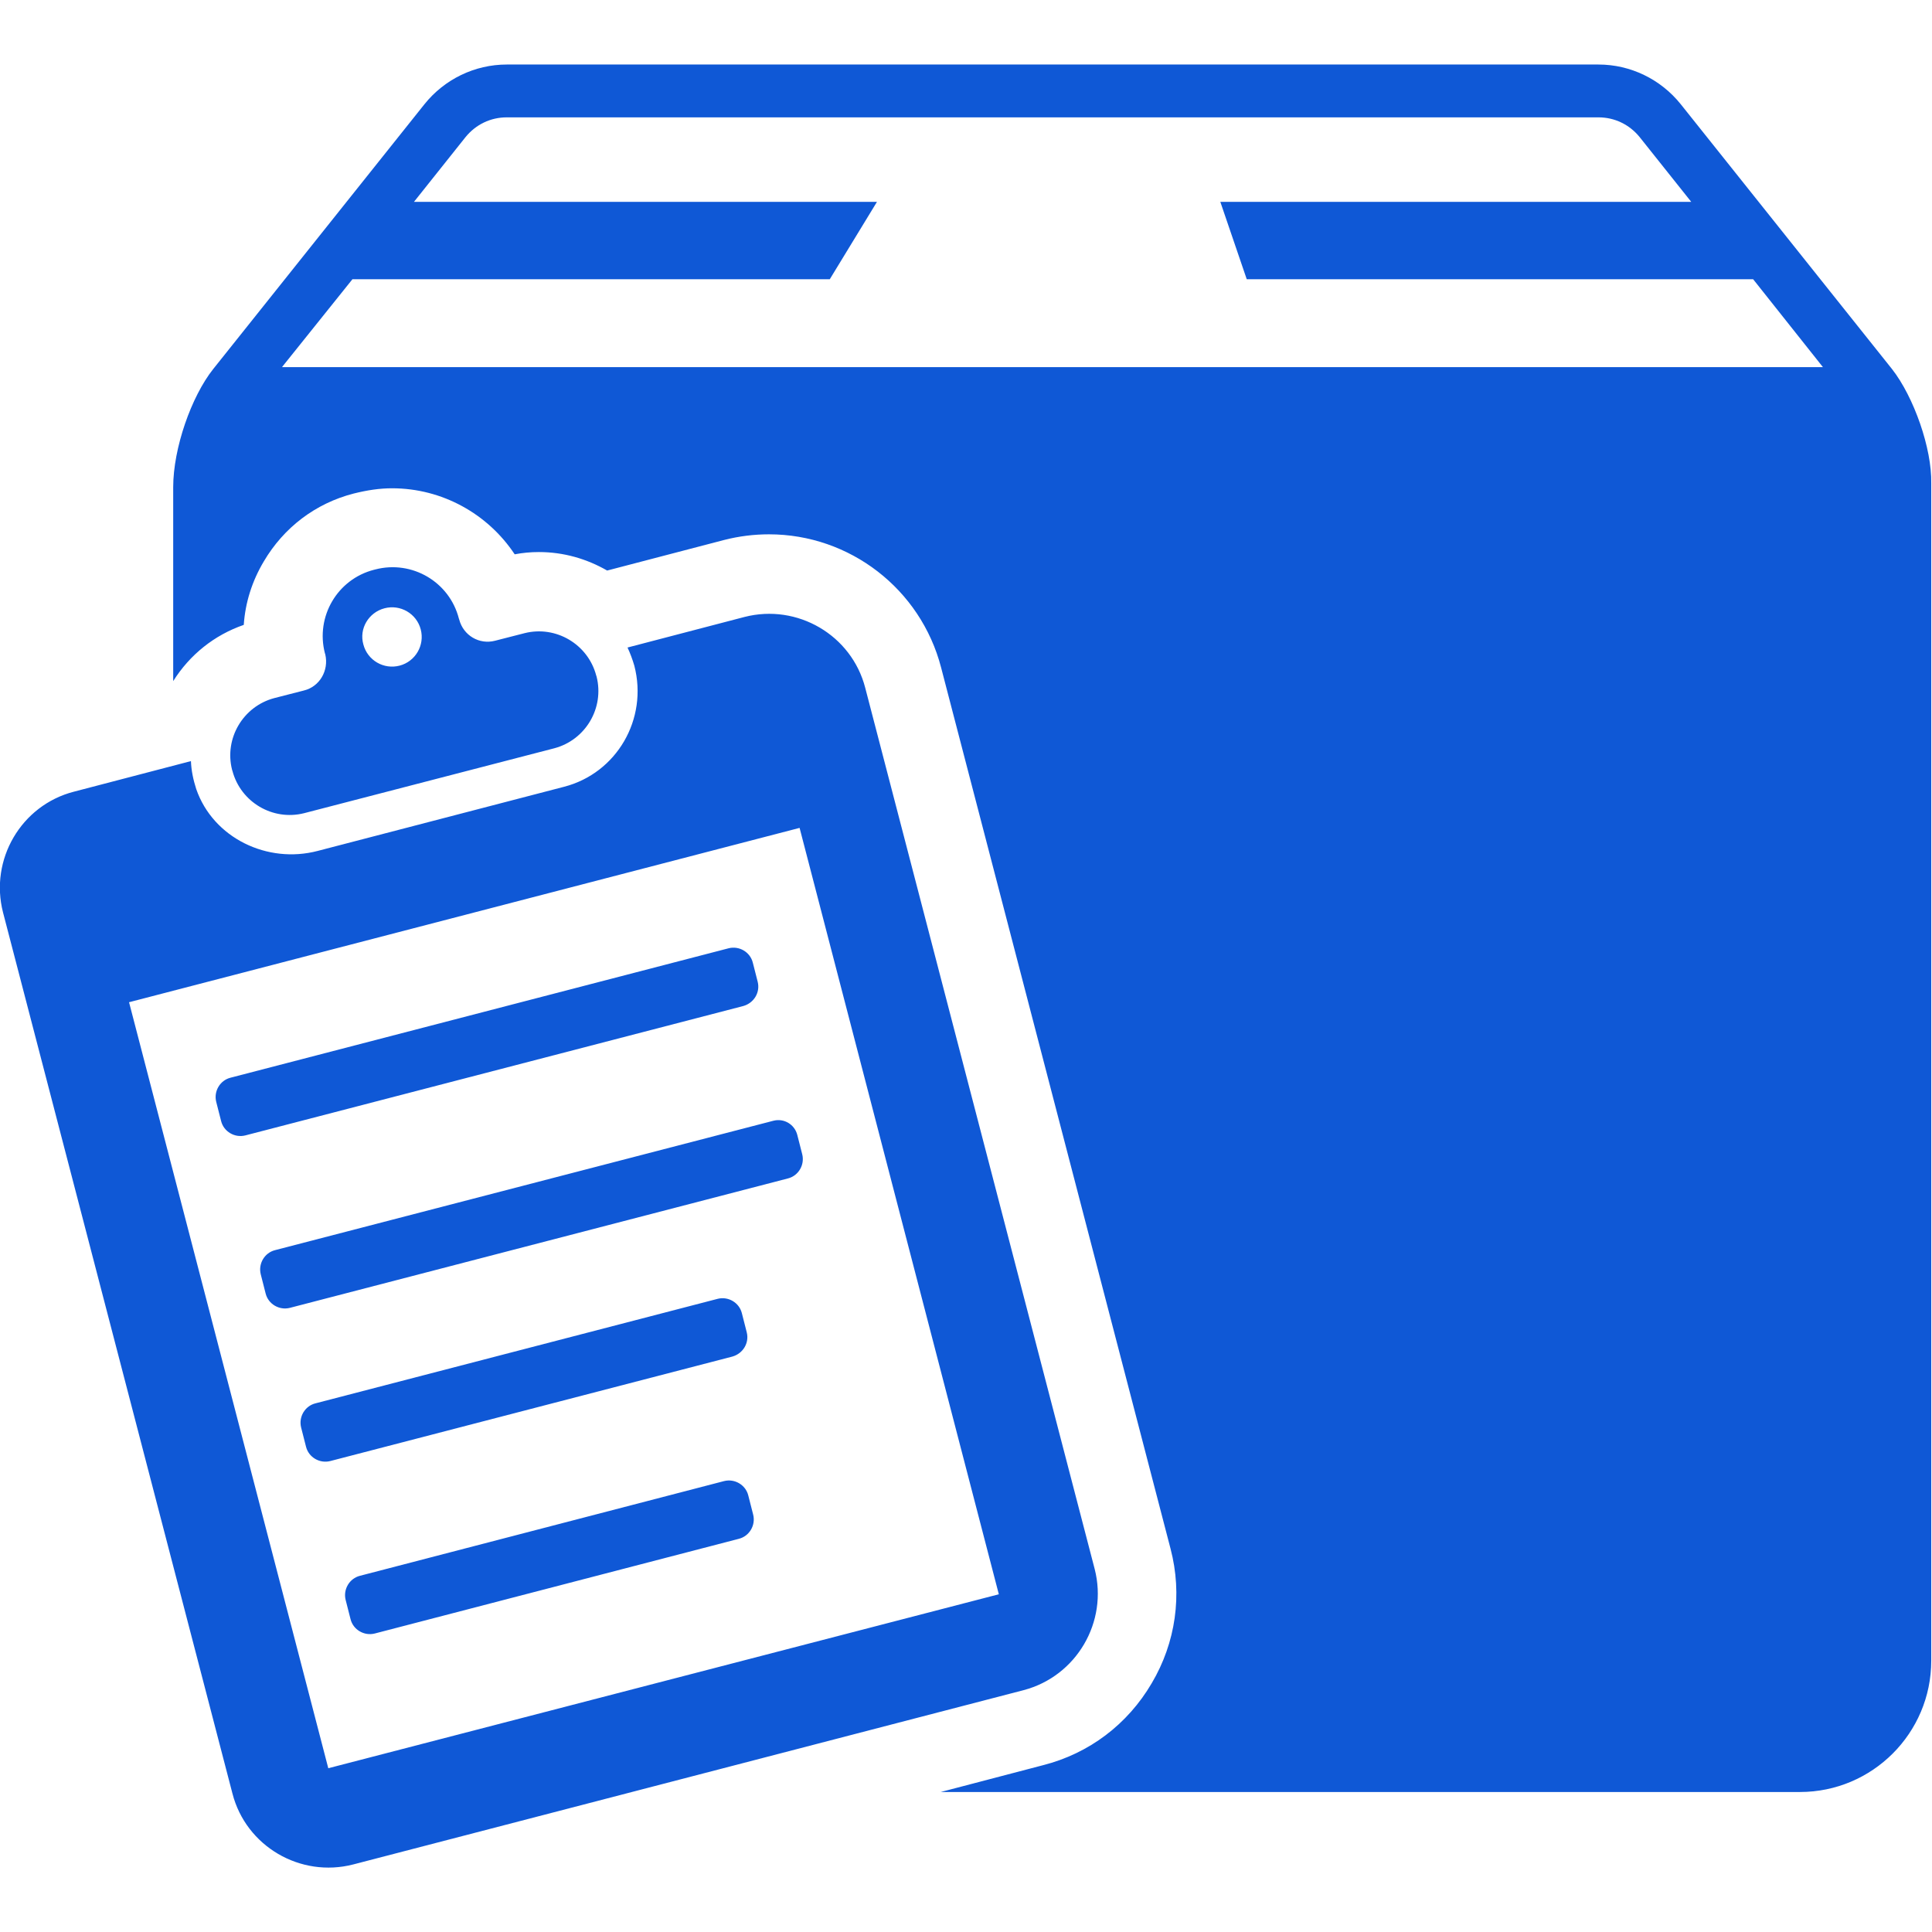 <?xml version="1.0" encoding="utf-8"?>
<!-- Generator: Adobe Illustrator 24.2.1, SVG Export Plug-In . SVG Version: 6.00 Build 0)  -->
<svg version="1.1" id="Capa_1" xmlns="http://www.w3.org/2000/svg" xmlns:xlink="http://www.w3.org/1999/xlink" x="0px" y="0px"
	 viewBox="0 0 512 512" style="enable-background:new 0 0 512 512;" xml:space="preserve">
<style type="text/css">
	.st0{fill:#0F58D6;}
</style>
<g>
	<path class="st0" d="M501.4,97.8l-56-70.2c-5.3-6.6-13.3-10.5-21.8-10.5H134.3c-8.5,0-16.5,3.9-21.8,10.5l-56,70.2
		c-5.8,7.3-10.6,21-10.6,31.3v51.4c4.4-7,10.9-12.2,18.7-14.9c0.4-5.9,2.2-11.6,5.3-16.8c5.3-9,13.7-15.4,23.8-18
		c3.6-0.9,6.9-1.4,10.2-1.4c13.3,0,25.4,6.8,32.5,17.5c2.1-0.4,4.2-0.6,6.4-0.6c6.6,0,12.7,1.8,18.1,4.9l31-8.1
		c3.9-1,7.9-1.5,11.9-1.5c21.4,0,40.2,14.5,45.6,35.3l60.8,233.5c3.2,12.2,1.4,24.9-5,35.7c-6.4,10.9-16.6,18.6-28.8,21.7l-27.1,7.1
		h227.7c19.2,0,34.8-15.6,34.8-34.8l0-312C512,118.9,507.2,105.2,501.4,97.8z M74.8,97.2L93.4,74h126.5l12.5-20.5H109.7l13.7-17.2
		c2.7-3.3,6.6-5.2,10.9-5.2h289.3c4.3,0,8.2,1.9,10.9,5.2l13.7,17.2H323.4l7,20.5h134.2l18.5,23.3H74.8z M80.5,183l-7.8,2
		c-8.3,2.2-13.3,10.7-11.2,19l0.1,0.3c2.2,8.3,10.7,13.3,19,11.2l66.3-17.2c8.3-2.2,13.3-10.7,11.2-19L158,179
		c-2.2-8.3-10.7-13.3-19-11.2l-7.8,2c-4.2,1.1-8.4-1.4-9.5-5.6l-0.1-0.3c-2.5-9.7-12.4-15.5-22.1-13l-0.4,0.1
		c-9.7,2.5-15.5,12.4-13,22.1l0.1,0.3C87.2,177.7,84.7,182,80.5,183z M101.9,161.2c4.2-1.1,8.5,1.4,9.6,5.6c1.1,4.2-1.4,8.5-5.6,9.6
		c-4.2,1.1-8.5-1.4-9.6-5.6C95.1,166.6,97.7,162.3,101.9,161.2z M199.6,401.4c0.7,2.8-1,5.7-3.8,6.4l-96.5,25.1
		c-2.8,0.7-5.7-1-6.4-3.8l-1.3-5.1c-0.7-2.8,1-5.7,3.8-6.4l96.5-25.1c2.8-0.7,5.7,1,6.4,3.8L199.6,401.4z M211.3,300.8l1.3,5.1
		c0.7,2.8-1,5.7-3.8,6.4l-132,34.3c-2.8,0.7-5.7-1-6.4-3.8l-1.3-5.1c-0.7-2.8,1-5.7,3.8-6.4L205,297
		C207.8,296.3,210.6,298,211.3,300.8z M197,266.6L65,300.9c-2.8,0.7-5.7-1-6.4-3.8l-1.3-5.1c-0.7-2.8,1-5.7,3.8-6.4l132-34.3
		c2.8-0.7,5.7,1,6.4,3.8l1.3,5.1C201.5,263,199.8,265.8,197,266.6z M194.1,359.5L87.5,387.2c-2.8,0.7-5.7-1-6.4-3.8l-1.3-5.1
		c-0.7-2.8,1-5.7,3.8-6.4l106.6-27.7c2.8-0.7,5.7,1,6.4,3.8l1.3,5.1C198.6,355.9,196.9,358.7,194.1,359.5z M290.1,415.8l-60.8-233.5
		c-3.6-14-18-22.4-32-18.8l-31,8.1c0.7,1.5,1.3,3.1,1.8,4.8c3.7,14.2-4.7,28.5-18.6,32.1l-65.3,17c-13.3,3.5-27.7-3.4-32.2-16.4
		c-0.8-2.5-1.3-4.9-1.4-7.4l-31,8.1c-14,3.6-22.4,18-18.8,32l60.8,233.5c3.6,14,18,22.4,32,18.8l177.7-46.2
		C285.3,444.2,293.7,429.8,290.1,415.8z M87,468.6L34.2,265.6l177.7-46.2l52.8,203.1L87,468.6z"/>
</g>
</svg>
